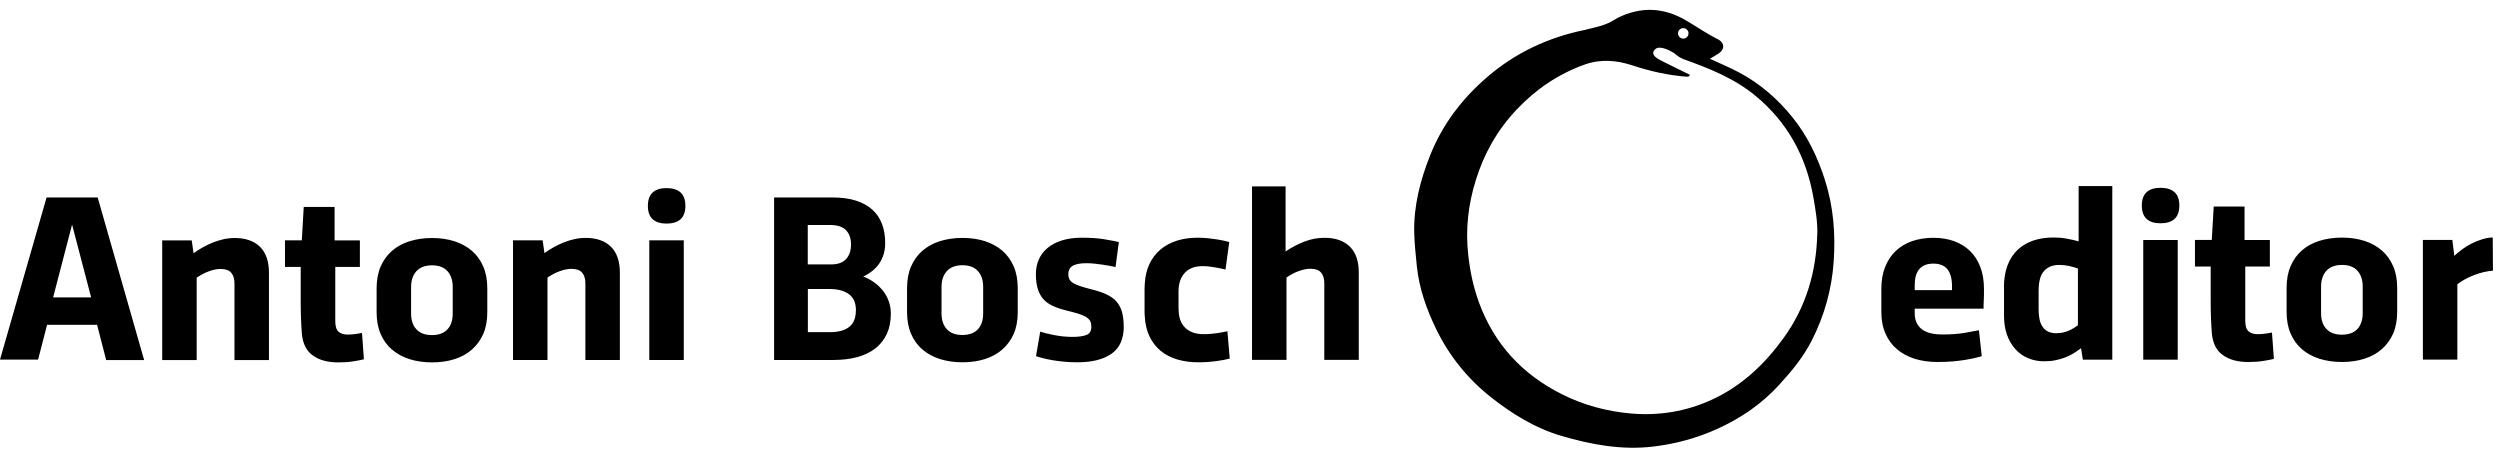 <svg width="248" height="45" viewBox="0 0 248 45" fill="none" xmlns="http://www.w3.org/2000/svg">
<path d="M180.27 23.22C180.18 26.96 179.17 30.43 176.94 33.52C175.04 36.15 172.75 38.31 169.79 39.66C167.26 40.82 164.57 41.26 161.8 41.02C159.39 40.81 157.06 40.18 154.9 39.09C151.02 37.13 148.25 34.16 146.73 30.05C146.16 28.5 145.83 26.93 145.65 25.29C145.36 22.75 145.65 20.27 146.4 17.87C147.21 15.25 148.53 12.9 150.45 10.87C152.36 8.85 154.57 7.35 157.18 6.41C158.8 5.83 160.38 5.97 161.98 6.5C163.72 7.08 165.51 7.47 167.34 7.61C167.42 7.61 167.5 7.58 167.57 7.57C167.59 7.52 167.6 7.46 167.62 7.41C166.75 6.98 165.87 6.56 165 6.12C164.72 5.98 164.43 5.84 164.21 5.64C163.88 5.34 163.95 5.02 164.33 4.79C164.6 4.64 165.26 4.78 165.86 5.15C166.28 5.34 166.19 5.5 166.98 5.86C169.52 6.77 172.02 7.75 174.14 9.5C177.34 12.14 179.18 15.55 179.89 19.59C180.1 20.79 180.31 22.01 180.28 23.22M167.5 3.31C167.5 3.6 167.27 3.83 166.98 3.83C166.69 3.83 166.46 3.6 166.46 3.31C166.46 3.02 166.69 2.79 166.98 2.79C167.27 2.79 167.5 3.02 167.5 3.31ZM181.04 17.87C180.31 15.6 179.32 13.5 177.8 11.62C176.33 9.8 174.62 8.32 172.58 7.22C171.63 6.71 170.63 6.3 169.62 5.83C169.95 5.63 170.24 5.48 170.51 5.29C171.09 4.89 171.1 4.3 170.49 3.93C169.4 3.41 168.3 2.63 167.19 1.99C165 0.73 162.79 0.64 160.49 1.76C159.47 2.38 159.28 2.48 157.17 2.98C153.54 3.72 150.29 5.26 147.51 7.66C145.04 9.79 143.09 12.34 141.87 15.41C140.89 17.88 140.23 20.41 140.29 23.09C140.32 24.2 140.44 25.31 140.55 26.41C140.78 28.61 141.51 30.67 142.46 32.63C143.75 35.29 145.57 37.56 147.91 39.41C150.03 41.08 152.3 42.48 154.89 43.24C157.86 44.11 160.87 44.67 164.01 44.3C166.25 44.03 168.37 43.45 170.41 42.52C172.71 41.47 174.75 40.08 176.47 38.2C177.74 36.82 178.92 35.39 179.76 33.71C180.99 31.28 181.71 28.68 181.9 25.98C182.09 23.24 181.89 20.51 181.03 17.86" fill="black"/>
<path d="M243.26 23.8H240.35V35.67H243.77V28.2C244 28.02 244.26 27.85 244.55 27.69C244.84 27.54 245.14 27.4 245.45 27.28C245.76 27.16 246.07 27.07 246.39 26.99C246.7 26.92 247.01 26.87 247.3 26.85L247.28 23.56C246.93 23.56 246.58 23.63 246.22 23.74C245.86 23.85 245.52 23.99 245.18 24.16C244.85 24.33 244.53 24.52 244.24 24.74C243.95 24.95 243.69 25.17 243.47 25.38L243.27 23.79L243.26 23.8ZM230.25 31.06V28.43C230.25 27.77 230.43 27.25 230.78 26.86C231.13 26.48 231.65 26.28 232.32 26.28C232.99 26.28 233.51 26.47 233.86 26.86C234.21 27.25 234.38 27.77 234.38 28.43V31.06C234.38 31.73 234.2 32.25 233.86 32.63C233.51 33.01 233 33.2 232.32 33.2C231.64 33.2 231.13 33.01 230.78 32.63C230.42 32.25 230.25 31.73 230.25 31.06ZM226.83 28.56V30.93C226.83 31.75 226.96 32.47 227.23 33.09C227.5 33.71 227.87 34.23 228.35 34.64C228.83 35.06 229.41 35.37 230.09 35.59C230.77 35.8 231.51 35.91 232.32 35.91C233.13 35.91 233.87 35.8 234.54 35.59C235.21 35.38 235.79 35.06 236.27 34.64C236.75 34.22 237.13 33.7 237.4 33.09C237.67 32.47 237.8 31.75 237.8 30.93V28.56C237.8 27.74 237.67 27.02 237.4 26.4C237.13 25.78 236.76 25.26 236.27 24.84C235.79 24.42 235.21 24.11 234.54 23.89C233.87 23.68 233.13 23.57 232.32 23.57C231.51 23.57 230.77 23.68 230.09 23.89C229.41 24.1 228.83 24.42 228.35 24.84C227.87 25.26 227.49 25.78 227.23 26.4C226.96 27.02 226.83 27.74 226.83 28.56ZM217.74 23.81V26.44H219.3C219.3 27.58 219.3 28.72 219.3 29.87C219.3 31.02 219.34 32.1 219.42 33.12C219.52 34.09 219.89 34.8 220.53 35.24C221.16 35.69 221.99 35.91 223.02 35.91C223.59 35.91 224.1 35.88 224.55 35.8C225 35.73 225.34 35.66 225.57 35.6L225.38 32.99C225.26 33.01 225.06 33.05 224.78 33.09C224.5 33.13 224.22 33.15 223.95 33.15C223.58 33.15 223.28 33.06 223.06 32.87C222.84 32.68 222.73 32.33 222.73 31.82V26.44H225.17V23.81H222.66C222.66 23.25 222.66 22.7 222.66 22.15C222.66 21.6 222.66 21.05 222.66 20.49H219.6L219.41 23.8H217.77L217.74 23.81ZM212.47 20.39C212.47 20.99 212.63 21.43 212.95 21.72C213.27 22.01 213.72 22.15 214.32 22.15C214.92 22.15 215.39 22.01 215.71 21.72C216.03 21.43 216.19 20.99 216.19 20.39C216.19 19.79 216.03 19.35 215.71 19.06C215.39 18.77 214.92 18.63 214.32 18.63C213.72 18.63 213.27 18.77 212.95 19.06C212.63 19.35 212.47 19.79 212.47 20.39ZM216.03 23.81H212.61V35.68H216.03V23.81ZM204.03 33.06C203.69 33.06 203.4 33 203.17 32.89C202.94 32.78 202.76 32.62 202.62 32.41C202.48 32.2 202.38 31.96 202.32 31.67C202.26 31.38 202.23 31.07 202.23 30.72V28.79C202.23 28.45 202.26 28.13 202.33 27.82C202.39 27.52 202.5 27.25 202.66 27.02C202.82 26.8 203.03 26.62 203.3 26.48C203.57 26.35 203.91 26.28 204.31 26.28C204.64 26.28 204.97 26.32 205.28 26.39C205.59 26.46 205.88 26.55 206.13 26.64V32.26C205.85 32.48 205.53 32.67 205.18 32.82C204.82 32.97 204.44 33.05 204.02 33.05M198.8 28.5V31.35C198.8 32.05 198.9 32.67 199.1 33.23C199.3 33.78 199.58 34.25 199.93 34.64C200.28 35.03 200.7 35.33 201.19 35.53C201.68 35.74 202.2 35.84 202.76 35.84C203.16 35.84 203.54 35.81 203.88 35.74C204.22 35.67 204.54 35.58 204.84 35.47C205.14 35.35 205.42 35.22 205.68 35.06C205.94 34.9 206.2 34.73 206.44 34.54L206.62 35.68H209.54V18.46H206.2V23.94C205.84 23.84 205.44 23.75 205 23.67C204.56 23.59 204.12 23.56 203.7 23.56C202.96 23.56 202.29 23.66 201.68 23.87C201.08 24.08 200.56 24.39 200.13 24.8C199.7 25.21 199.37 25.73 199.14 26.34C198.91 26.96 198.79 27.67 198.79 28.49M189.94 28.78V28.28C189.94 27.58 190.09 27.05 190.4 26.69C190.71 26.33 191.17 26.15 191.79 26.15C192.41 26.15 192.9 26.34 193.2 26.73C193.49 27.11 193.64 27.67 193.64 28.38V28.78H189.95H189.94ZM186.63 28.63V30.94C186.63 31.75 186.76 32.47 187.04 33.09C187.31 33.71 187.69 34.23 188.18 34.64C188.67 35.06 189.25 35.37 189.93 35.59C190.61 35.8 191.36 35.91 192.18 35.91C192.74 35.91 193.26 35.89 193.73 35.85C194.2 35.81 194.63 35.75 195 35.69C195.37 35.63 195.7 35.56 195.96 35.5C196.23 35.44 196.44 35.38 196.59 35.33L196.31 32.76C196 32.82 195.53 32.91 194.9 33.02C194.27 33.13 193.52 33.18 192.67 33.18C191.76 33.18 191.07 33 190.62 32.64C190.17 32.28 189.94 31.76 189.94 31.07V30.62H196.77C196.77 30.41 196.77 30.13 196.79 29.8C196.81 29.47 196.81 29.09 196.81 28.66C196.81 27.84 196.69 27.12 196.45 26.49C196.21 25.86 195.87 25.33 195.43 24.9C194.99 24.47 194.46 24.15 193.84 23.92C193.22 23.7 192.54 23.59 191.79 23.59C191.04 23.59 190.32 23.7 189.68 23.92C189.05 24.14 188.5 24.47 188.05 24.9C187.6 25.33 187.25 25.86 187 26.49C186.75 27.12 186.63 27.84 186.63 28.65M127.54 18.49H124.2V35.7H127.62V27.53C128.02 27.25 128.42 27.04 128.84 26.89C129.26 26.74 129.64 26.66 129.99 26.66C130.48 26.66 130.83 26.78 131.04 27.03C131.26 27.28 131.37 27.63 131.37 28.1V35.7H134.79V27.04C134.79 25.91 134.5 25.06 133.91 24.47C133.32 23.89 132.48 23.59 131.39 23.59C130.69 23.59 130.02 23.72 129.36 23.98C128.7 24.24 128.1 24.56 127.53 24.94V18.48L127.54 18.49ZM116.91 30.67V28.89C116.91 28.12 117.12 27.51 117.53 27.07C117.94 26.62 118.53 26.4 119.3 26.4C119.55 26.4 119.81 26.42 120.06 26.45C120.31 26.48 120.54 26.52 120.75 26.56C120.96 26.6 121.13 26.64 121.28 26.67C121.43 26.71 121.52 26.73 121.57 26.74L121.94 24.01C121.84 23.98 121.68 23.94 121.47 23.89C121.26 23.84 121.01 23.8 120.73 23.75C120.45 23.71 120.14 23.67 119.81 23.63C119.48 23.6 119.14 23.58 118.79 23.58C118.04 23.58 117.36 23.68 116.73 23.88C116.11 24.08 115.57 24.37 115.11 24.76C114.65 25.15 114.29 25.63 114.02 26.2C113.75 26.77 113.6 27.43 113.56 28.17C113.56 28.34 113.55 28.51 113.54 28.68C113.54 28.85 113.54 29.03 113.54 29.21V30.31C113.54 30.49 113.54 30.67 113.54 30.84C113.54 31.01 113.54 31.18 113.56 31.35C113.6 32.11 113.75 32.78 114.02 33.35C114.29 33.92 114.66 34.4 115.12 34.79C115.58 35.17 116.13 35.46 116.76 35.65C117.39 35.84 118.09 35.94 118.86 35.94C119.18 35.94 119.49 35.93 119.8 35.91C120.11 35.88 120.4 35.86 120.67 35.82C120.94 35.78 121.19 35.74 121.42 35.7C121.65 35.65 121.83 35.61 121.99 35.57L121.76 32.86C121.66 32.89 121.53 32.91 121.36 32.94C121.19 32.97 121 33 120.79 33.04C120.58 33.07 120.36 33.1 120.12 33.12C119.88 33.14 119.64 33.15 119.41 33.15C118.62 33.15 118.01 32.94 117.57 32.51C117.13 32.08 116.92 31.47 116.92 30.68M111.47 32.37C111.47 31.82 111.41 31.35 111.3 30.95C111.19 30.55 111.01 30.21 110.76 29.92C110.51 29.63 110.18 29.4 109.78 29.21C109.37 29.02 108.88 28.85 108.3 28.71C107.86 28.6 107.5 28.5 107.2 28.4C106.91 28.3 106.67 28.2 106.49 28.1C106.31 27.99 106.18 27.87 106.1 27.73C106.02 27.59 105.98 27.42 105.98 27.22C105.98 26.81 106.13 26.52 106.44 26.35C106.75 26.19 107.19 26.11 107.76 26.11C108.01 26.11 108.28 26.12 108.55 26.15C108.82 26.18 109.09 26.21 109.35 26.25C109.61 26.29 109.85 26.33 110.08 26.37C110.31 26.41 110.5 26.45 110.66 26.49L110.99 24.01C110.69 23.94 110.22 23.85 109.58 23.74C108.94 23.63 108.19 23.58 107.3 23.58C106.58 23.58 105.93 23.67 105.37 23.84C104.81 24.01 104.33 24.26 103.94 24.58C103.55 24.9 103.26 25.28 103.06 25.72C102.86 26.16 102.76 26.65 102.76 27.18C102.76 27.77 102.82 28.26 102.95 28.66C103.07 29.06 103.26 29.4 103.5 29.67C103.74 29.94 104.04 30.16 104.41 30.33C104.77 30.5 105.19 30.65 105.67 30.77C106.16 30.89 106.57 31 106.91 31.1C107.24 31.2 107.51 31.31 107.71 31.43C107.91 31.55 108.06 31.69 108.14 31.84C108.22 31.99 108.26 32.18 108.26 32.41C108.26 32.83 108.1 33.11 107.77 33.23C107.44 33.36 106.97 33.42 106.36 33.42C106.06 33.42 105.75 33.4 105.43 33.37C105.11 33.33 104.81 33.29 104.52 33.23C104.23 33.17 103.98 33.12 103.75 33.06C103.52 33 103.33 32.95 103.19 32.9L102.77 35.33C102.94 35.39 103.17 35.46 103.45 35.53C103.73 35.6 104.04 35.67 104.4 35.73C104.75 35.79 105.14 35.84 105.56 35.88C105.98 35.92 106.42 35.94 106.87 35.94C108.34 35.94 109.48 35.65 110.28 35.08C111.08 34.51 111.48 33.6 111.48 32.37M93.4 31.09V28.46C93.4 27.8 93.58 27.28 93.93 26.89C94.28 26.51 94.8 26.31 95.47 26.31C96.14 26.31 96.66 26.5 97.01 26.89C97.36 27.28 97.53 27.8 97.53 28.46V31.09C97.53 31.76 97.36 32.28 97.01 32.66C96.66 33.04 96.15 33.23 95.47 33.23C94.79 33.23 94.28 33.04 93.93 32.66C93.58 32.28 93.4 31.76 93.4 31.09ZM89.98 28.59V30.96C89.98 31.78 90.11 32.5 90.38 33.12C90.65 33.74 91.02 34.26 91.51 34.67C91.99 35.09 92.57 35.4 93.25 35.62C93.92 35.83 94.67 35.94 95.48 35.94C96.29 35.94 97.03 35.83 97.7 35.62C98.37 35.41 98.95 35.09 99.43 34.67C99.91 34.25 100.29 33.73 100.56 33.12C100.83 32.5 100.96 31.78 100.96 30.96V28.59C100.96 27.77 100.83 27.05 100.56 26.43C100.29 25.81 99.92 25.29 99.43 24.87C98.95 24.45 98.37 24.14 97.7 23.92C97.03 23.71 96.29 23.6 95.48 23.6C94.67 23.6 93.93 23.71 93.25 23.92C92.57 24.13 92 24.45 91.51 24.87C91.02 25.29 90.65 25.81 90.38 26.43C90.11 27.05 89.98 27.77 89.98 28.59ZM82.44 26.23H80.13V22.32H82.35C83.06 22.32 83.59 22.49 83.92 22.83C84.25 23.17 84.42 23.64 84.42 24.25C84.42 24.86 84.26 25.33 83.94 25.69C83.62 26.05 83.12 26.23 82.44 26.23ZM84.9 30.81C84.9 31.56 84.67 32.1 84.23 32.44C83.78 32.78 83.15 32.95 82.34 32.95H80.14V28.67H82.3C83.1 28.67 83.74 28.84 84.21 29.18C84.68 29.52 84.91 30.06 84.91 30.81M76.78 35.71H82.68C83.56 35.71 84.35 35.61 85.06 35.42C85.76 35.22 86.36 34.94 86.85 34.55C87.34 34.17 87.71 33.68 87.98 33.11C88.24 32.54 88.37 31.87 88.37 31.12C88.37 30.69 88.3 30.28 88.17 29.9C88.04 29.52 87.84 29.17 87.6 28.85C87.35 28.54 87.06 28.26 86.73 28.02C86.4 27.78 86.03 27.58 85.63 27.43C86.33 27.11 86.87 26.67 87.24 26.11C87.62 25.55 87.81 24.88 87.81 24.11C87.81 23.41 87.71 22.78 87.5 22.23C87.29 21.67 86.98 21.2 86.55 20.81C86.12 20.42 85.59 20.12 84.94 19.91C84.29 19.7 83.52 19.59 82.63 19.59H76.79V35.72L76.78 35.71ZM64.27 20.42C64.27 21.02 64.43 21.46 64.75 21.75C65.07 22.04 65.53 22.18 66.12 22.18C66.71 22.18 67.19 22.04 67.51 21.75C67.83 21.46 67.99 21.02 67.99 20.42C67.99 19.82 67.83 19.38 67.51 19.09C67.19 18.8 66.72 18.66 66.12 18.66C65.52 18.66 65.07 18.8 64.75 19.09C64.43 19.38 64.27 19.82 64.27 20.42ZM67.83 23.84H64.41V35.71H67.83V23.84ZM53.82 23.84H50.89V35.71H54.31V27.54C54.71 27.26 55.11 27.05 55.53 26.9C55.95 26.75 56.33 26.67 56.68 26.67C57.16 26.67 57.52 26.79 57.74 27.04C57.96 27.29 58.07 27.64 58.07 28.11V35.71H61.49V27.05C61.49 25.92 61.2 25.07 60.61 24.48C60.02 23.9 59.19 23.6 58.1 23.6C57.73 23.6 57.36 23.64 56.99 23.72C56.63 23.8 56.27 23.91 55.92 24.05C55.57 24.19 55.24 24.35 54.92 24.53C54.6 24.71 54.29 24.9 54.01 25.11L53.83 23.85L53.82 23.84ZM40.78 31.1V28.47C40.78 27.81 40.96 27.29 41.31 26.9C41.66 26.52 42.18 26.32 42.85 26.32C43.52 26.32 44.04 26.51 44.39 26.9C44.74 27.29 44.91 27.81 44.91 28.47V31.1C44.91 31.77 44.74 32.29 44.39 32.67C44.04 33.05 43.53 33.24 42.85 33.24C42.17 33.24 41.66 33.05 41.31 32.67C40.96 32.29 40.78 31.77 40.78 31.1ZM37.36 28.6V30.97C37.36 31.79 37.49 32.51 37.76 33.13C38.03 33.75 38.4 34.27 38.89 34.68C39.38 35.1 39.95 35.41 40.63 35.63C41.3 35.84 42.05 35.95 42.86 35.95C43.67 35.95 44.41 35.84 45.08 35.63C45.75 35.42 46.33 35.1 46.81 34.68C47.29 34.26 47.67 33.74 47.94 33.13C48.21 32.51 48.34 31.79 48.34 30.97V28.6C48.34 27.78 48.21 27.06 47.94 26.44C47.67 25.82 47.3 25.3 46.81 24.88C46.32 24.46 45.75 24.15 45.08 23.93C44.41 23.72 43.67 23.61 42.86 23.61C42.05 23.61 41.31 23.72 40.63 23.93C39.95 24.14 39.38 24.46 38.89 24.88C38.41 25.3 38.03 25.82 37.76 26.44C37.49 27.06 37.36 27.78 37.36 28.6ZM28.27 23.85V26.48H29.83C29.83 27.62 29.83 28.76 29.83 29.91C29.83 31.06 29.87 32.14 29.95 33.16C30.05 34.13 30.42 34.84 31.06 35.28C31.69 35.73 32.52 35.95 33.55 35.95C34.12 35.95 34.63 35.92 35.08 35.84C35.53 35.77 35.87 35.7 36.1 35.64L35.91 33.03C35.79 33.05 35.59 33.09 35.31 33.13C35.03 33.17 34.75 33.19 34.48 33.19C34.11 33.19 33.81 33.1 33.59 32.91C33.37 32.72 33.26 32.37 33.26 31.86V26.48H35.7V23.85H33.19C33.19 23.29 33.19 22.74 33.19 22.19C33.19 21.64 33.19 21.09 33.19 20.53H30.13L29.94 23.84H28.29L28.27 23.85ZM19.02 23.85H16.09V35.72H19.51V27.55C19.91 27.27 20.32 27.06 20.73 26.91C21.14 26.76 21.53 26.68 21.88 26.68C22.36 26.68 22.72 26.8 22.93 27.05C23.15 27.3 23.26 27.65 23.26 28.12V35.72H26.68V27.06C26.68 25.93 26.39 25.08 25.8 24.49C25.21 23.91 24.37 23.61 23.29 23.61C22.92 23.61 22.55 23.65 22.18 23.73C21.82 23.81 21.46 23.92 21.11 24.06C20.76 24.2 20.43 24.36 20.11 24.54C19.79 24.72 19.49 24.91 19.2 25.12L19.02 23.86V23.85ZM5.27 29.5L7.15 22.28L9.04 29.5H5.26H5.27ZM10.52 35.72H14.3L9.69 19.59H4.62L0 35.67H3.78L4.67 32.22H9.63L10.52 35.67V35.72Z" fill="black"/>
</svg>
